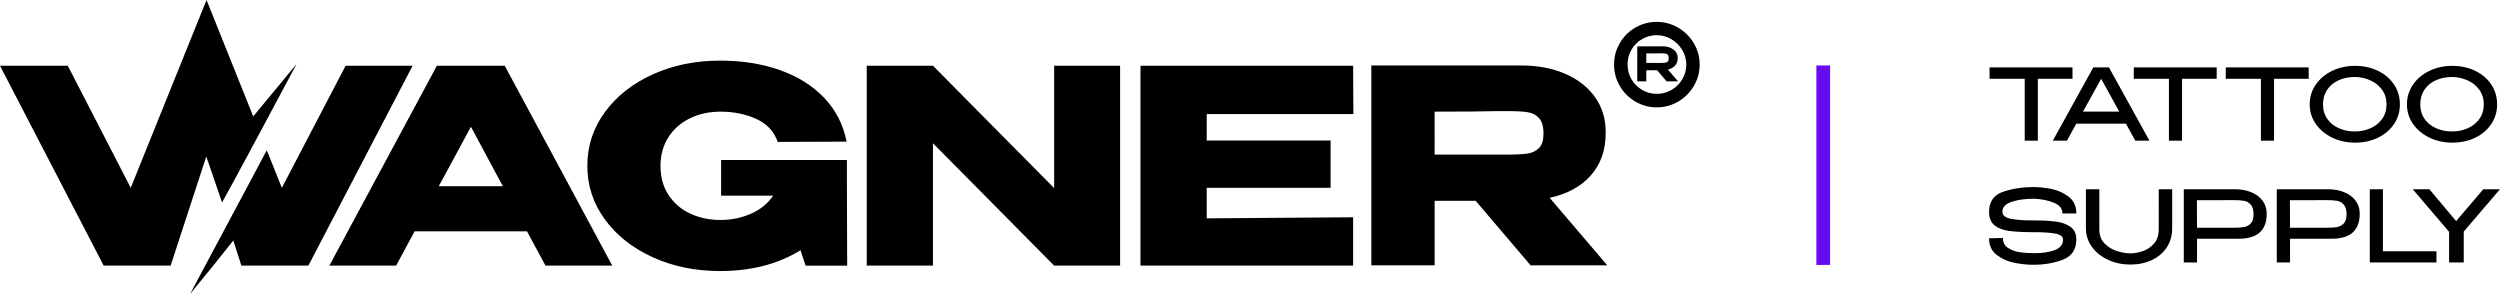 <?xml version="1.0" encoding="utf-8"?>
<!-- Generator: Adobe Illustrator 27.8.1, SVG Export Plug-In . SVG Version: 6.00 Build 0)  -->
<svg version="1.1" id="WAGNER_tattoo_supply_00000173119297545978921400000005064838596530987448_"
	 xmlns="http://www.w3.org/2000/svg" xmlns:xlink="http://www.w3.org/1999/xlink" x="0px" y="0px" viewBox="0 0 1642 193"
	 style="enable-background:new 0 0 1642 193;" xml:space="preserve">
<style type="text/css">
	.st0{fill:#670BF1;}
</style>
<g id="TATTOO_supply">
	<g>
		<path d="M1329.84,92.39h8.62V51.76h22.75v-7.48h-54.46v7.28v0.19h23.08V92.39z M1357.56,92.39l6.17-11.18h32.57l6.17,11.18h9.29
			l-26.6-48.11h-10.28l-26.6,48.11H1357.56z M1380.05,51.76l11.87,21.52h-23.81L1380.05,51.76z M1455.93,44.28h-54.46v7.28v0.19
			h23.08v40.63h8.62V51.76h22.75V44.28z M1516.35,44.28h-54.46v7.28v0.19h23.08v40.63h8.62V51.76h22.75V44.28z M1531.81,90.41
			c4.55,2.19,9.55,3.28,14.99,3.28c5.62,0,10.66-1.1,15.12-3.28c4.47-2.19,7.97-5.19,10.51-9c2.54-3.81,3.81-8.1,3.81-12.87
			c0-4.81-1.27-9.13-3.81-12.97c-2.54-3.84-6.06-6.85-10.55-9.04c-4.49-2.19-9.54-3.28-15.16-3.28c-5.44,0-10.43,1.1-14.96,3.28
			c-4.53,2.19-8.13,5.21-10.78,9.07c-2.65,3.86-3.98,8.17-3.98,12.94c0,4.72,1.33,9,3.98,12.84
			C1523.65,85.2,1527.25,88.22,1531.81,90.41z M1528.49,58.94c1.81-2.71,4.3-4.78,7.46-6.21c3.16-1.43,6.69-2.15,10.58-2.15
			c3.58,0,6.99,0.72,10.21,2.15c3.23,1.43,5.83,3.51,7.79,6.24c1.97,2.73,2.95,5.92,2.95,9.56c0,3.73-0.97,6.93-2.92,9.62
			c-1.95,2.69-4.51,4.72-7.69,6.11c-3.18,1.39-6.57,2.08-10.15,2.08c-3.76,0-7.23-0.68-10.41-2.05c-3.18-1.37-5.74-3.39-7.66-6.08
			c-1.92-2.69-2.89-5.92-2.89-9.69C1525.77,64.85,1526.68,61.65,1528.49,58.94z M1595.68,90.41c4.55,2.19,9.55,3.28,14.99,3.28
			c5.62,0,10.66-1.1,15.12-3.28c4.47-2.19,7.97-5.19,10.51-9c2.54-3.81,3.81-8.1,3.81-12.87c0-4.81-1.27-9.13-3.81-12.97
			c-2.54-3.84-6.06-6.85-10.55-9.04c-4.49-2.19-9.54-3.28-15.16-3.28c-5.44,0-10.43,1.1-14.96,3.28c-4.53,2.19-8.13,5.21-10.78,9.07
			c-2.65,3.86-3.98,8.17-3.98,12.94c0,4.72,1.33,9,3.98,12.84C1587.52,85.2,1591.13,88.22,1595.68,90.41z M1592.36,58.94
			c1.81-2.71,4.3-4.78,7.46-6.21c3.16-1.43,6.69-2.15,10.58-2.15c3.58,0,6.99,0.72,10.21,2.15c3.23,1.43,5.83,3.51,7.79,6.24
			c1.97,2.73,2.95,5.92,2.95,9.56c0,3.73-0.97,6.93-2.92,9.62c-1.95,2.69-4.51,4.72-7.69,6.11c-3.18,1.39-6.57,2.08-10.15,2.08
			c-3.76,0-7.23-0.68-10.41-2.05c-3.18-1.37-5.74-3.39-7.66-6.08c-1.92-2.69-2.89-5.92-2.89-9.69
			C1589.65,64.85,1590.55,61.65,1592.36,58.94z M1321.18,132.58c4-1.37,8.88-2.05,14.63-2.05c5.26,0.22,9.72,1.12,13.37,2.7
			c3.65,1.58,5.47,3.91,5.47,6.99h9.09c0-4.72-1.66-8.38-4.97-10.95c-3.32-2.58-7.08-4.29-11.28-5.14
			c-4.2-0.84-8.18-1.27-11.94-1.27c-7.25,0-13.92,1.04-20,3.12c-6.08,2.08-9.12,6.48-9.12,13.2c0,3.99,1.2,6.93,3.61,8.84
			c2.41,1.91,5.55,3.12,9.42,3.64c3.87,0.52,9.03,0.8,15.49,0.84h1.72c5.13,0,9.46,0.29,13,0.88c3.54,0.59,5.31,1.94,5.31,4.06v0.07
			c-0.04,3.16-1.87,5.42-5.47,6.76c-3.6,1.34-7.93,2.02-12.97,2.02c-3.27,0-6.37-0.17-9.29-0.52c-2.92-0.35-5.6-1.26-8.06-2.73
			c-2.45-1.47-3.68-3.73-3.68-6.76l-9.09,0.26c0,4.72,1.7,8.38,5.11,10.95c3.4,2.58,7.27,4.29,11.61,5.14
			c4.33,0.85,8.47,1.27,12.4,1.27c7.25,0,13.76-1.14,19.53-3.41c5.77-2.28,8.66-6.68,8.66-13.23c0-3.68-1.28-6.44-3.85-8.26
			c-2.57-1.82-5.78-2.98-9.65-3.48c-3.87-0.5-8.66-0.75-14.36-0.75h-0.07h-0.53h-1.13h-0.07c-5.17,0-9.62-0.36-13.33-1.07
			c-3.71-0.72-5.57-2.29-5.57-4.71C1315.18,136.08,1317.18,133.94,1321.18,132.58z M1417.85,150.68c0,3.9-1.06,7.03-3.18,9.39
			c-2.12,2.36-4.61,4.01-7.46,4.94c-2.85,0.93-5.52,1.4-7.99,1.4c-2.57,0-5.42-0.48-8.56-1.43c-3.14-0.95-5.89-2.6-8.26-4.94
			c-2.37-2.34-3.55-5.46-3.55-9.36v-26.39h-8.82v25.74c0.04,4.64,1.41,8.75,4.11,12.35c2.7,3.6,6.26,6.39,10.68,8.39
			c4.42,1.99,9.2,2.99,14.33,2.99c5.31,0,10.04-0.99,14.2-2.96c4.16-1.97,7.42-4.75,9.78-8.32c2.37-3.58,3.55-7.72,3.55-12.45
			v-25.74h-8.82V150.68z M1478.78,126.31c-3.16-1.34-6.8-2.02-10.91-2.02h-33.56v48.11h8.69v-15.6h27.33
			c6.19,0,10.81-1.38,13.86-4.13c3.05-2.75,4.58-6.79,4.58-12.12v-0.26c0-3.16-0.87-5.95-2.62-8.35
			C1484.39,129.52,1481.94,127.65,1478.78,126.31z M1478.31,146.75c-1.22,1.28-2.68,2.07-4.38,2.37c-1.7,0.3-3.88,0.46-6.53,0.46
			h-0.07h-24.34l-0.07-18.07c6.9,0,11.91-0.01,15.02-0.03c3.12-0.02,5.32-0.03,6.6-0.03h2.85c2.7,0,4.89,0.15,6.57,0.46
			c1.68,0.3,3.13,1.14,4.34,2.5c1.22,1.37,1.82,3.48,1.82,6.34C1480.14,143.47,1479.53,145.47,1478.31,146.75z M1539.87,126.31
			c-3.16-1.34-6.8-2.02-10.91-2.02h-33.56v48.11h8.69v-15.6h27.33c6.19,0,10.81-1.38,13.86-4.13c3.05-2.75,4.58-6.79,4.58-12.12
			v-0.26c0-3.16-0.87-5.95-2.62-8.35C1545.48,129.52,1543.03,127.65,1539.87,126.31z M1539.4,146.75c-1.22,1.28-2.68,2.07-4.38,2.37
			c-1.7,0.3-3.88,0.46-6.53,0.46h-0.07h-24.34l-0.07-18.07c6.9,0,11.91-0.01,15.02-0.03c3.12-0.02,5.32-0.03,6.6-0.03h2.85
			c2.7,0,4.89,0.15,6.57,0.46c1.68,0.3,3.13,1.14,4.34,2.5c1.22,1.37,1.82,3.48,1.82,6.34
			C1541.23,143.47,1540.62,145.47,1539.4,146.75z M1565.1,124.29h-8.62v48.11h43.78v-7.35h-35.16V124.29z M1631.04,124.29
			l-17.84,20.93l-17.58-20.93h-10.94l23.88,27.95v20.15h9.62v-20.28l23.81-27.82H1631.04z"/>
	</g>
</g>
<g id="Prostokąt_1_kopia">
	<g>
		<rect x="1193" y="43" class="st0" width="9.01" height="131"/>
	</g>
</g>
<g id="_xAE__Semibold_kopia_3">
	<g>
		<path d="M1112.52,28.43c-2.54-4.3-5.98-7.72-10.32-10.26c-4.35-2.53-9.02-3.8-14.03-3.8c-5.08,0-9.77,1.25-14.08,3.75
			c-4.31,2.5-7.72,5.9-10.22,10.21c-2.5,4.31-3.75,8.99-3.75,14.06c0,5.07,1.25,9.75,3.75,14.06c2.5,4.31,5.91,7.72,10.22,10.26
			c4.31,2.54,9,3.8,14.08,3.8c5.07,0,9.77-1.27,14.08-3.8c4.31-2.53,7.73-5.95,10.27-10.26c2.54-4.3,3.81-8.99,3.81-14.06
			C1116.33,37.39,1115.06,32.74,1112.52,28.43z M1104.96,52.02c-1.74,2.95-4.1,5.29-7.09,7.03c-2.99,1.74-6.22,2.6-9.7,2.6
			c-3.48,0-6.69-0.87-9.65-2.6c-2.96-1.73-5.28-4.08-6.99-7.03c-1.7-2.95-2.55-6.16-2.55-9.63c0-3.54,0.85-6.79,2.55-9.74
			c1.7-2.95,4.03-5.28,6.99-6.98c2.95-1.7,6.17-2.55,9.65-2.55c3.48,0,6.69,0.89,9.65,2.66c2.95,1.77,5.32,4.13,7.09,7.08
			c1.77,2.95,2.66,6.13,2.66,9.53C1107.57,45.86,1106.7,49.07,1104.96,52.02z M1100.21,43.06c1.15-1.28,1.72-2.9,1.72-4.84v-0.21
			c0-2.22-0.92-4.04-2.76-5.47c-1.84-1.42-4.22-2.13-7.14-2.13h-16.68v23.01h5.94v-7.29h7.09l6.26,7.29h7.51l-6.67-7.71
			C1097.49,45.23,1099.07,44.35,1100.21,43.06z M1094.79,40.87c-0.8,0.31-2.07,0.47-3.81,0.47h-9.7v-6.25c3.68,0,6.12-0.02,7.3-0.05
			c1.18-0.03,1.98-0.05,2.4-0.05c1.81,0,3.09,0.17,3.86,0.52c0.76,0.35,1.15,1.29,1.15,2.81
			C1095.99,39.71,1095.59,40.56,1094.79,40.87z"/>
	</g>
</g>
<g id="Wagner_kopia_14">
	<g>
		<path d="M227,43.17l-41.88,80.19c0,0-4.08-10.18-9.9-24.69c-11.14,21.17-43.45,81.19-50.33,94.33
			c10.83-13.1,18.64-22.75,28.35-35.05c3.08,9.56,5.31,16.51,5.31,16.51h43.99L271,43.17H227z"/>
	</g>
</g>
<g id="Wagner_kopia_16">
	<g>
		<path d="M166.32,76.46L135.65-0.01L85.87,123.36L44.52,43.17H-0.01l68.1,131.28h43.99l23.41-71.67c0,0,5.41,15.84,10.37,30.22
			c5.77-10.23,39-72.11,48.95-91C183.19,55.99,166.32,76.46,166.32,76.46z"/>
	</g>
</g>
<g id="Wagner_kopia_17">
	<g>
		<path d="M286.95,43.17l-70.62,131.28h43.85l12.15-22.53h73.79l12.15,22.53h43.85L331.51,43.17H286.95z M288.18,122.3l21.13-39.03
			l20.96,39.03H288.18z M556.23,105.09h-82.6v23.42h34.17c-3.52,5.21-8.4,9.17-14.62,11.89c-6.22,2.72-12.92,4.08-20.08,4.08
			c-7.16,0-13.74-1.39-19.73-4.17c-5.99-2.78-10.74-6.86-14.27-12.24c-3.52-5.38-5.28-11.74-5.28-19.07c0-7.21,1.73-13.51,5.2-18.89
			c3.46-5.38,8.19-9.52,14.18-12.42c5.99-2.9,12.62-4.35,19.9-4.35c8.81,0,16.7,1.6,23.69,4.79c6.98,3.19,11.65,8.22,14,15.08
			l45.26-0.18c-2.23-11.23-7.16-20.85-14.79-28.83c-7.63-7.98-17.32-14.04-29.06-18.18c-11.74-4.14-24.83-6.21-39.27-6.21
			c-16.09,0-30.76,2.99-44.03,8.96c-13.27,5.97-23.78,14.22-31.52,24.75c-7.75,10.53-11.62,22.35-11.62,35.48
			c0,12.89,3.84,24.6,11.54,35.13c7.69,10.53,18.17,18.81,31.44,24.84c13.27,6.03,28,9.05,44.21,9.05
			c20.43,0,38.04-4.55,52.83-13.66l3.35,10.11h27.3l-0.18-53.93V105.09z M692.37,123.54l-79.6-80.37h-43.5v131.28h43.5V94.09
			l79.6,80.37h43.32V43.17h-43.32V123.54z M888.91,74.93l-0.18-31.76H749.07v131.28h139.66V142.7l-96.16,0.71v-20.05h81.37V92.32
			h-81.37V74.93H888.91z M1017.82,129.93c11.51-2.48,20.52-7.39,27.03-14.72c6.52-7.33,9.77-16.62,9.77-27.85v-0.71
			c0-8.63-2.32-16.23-6.96-22.8c-4.64-6.56-11.16-11.68-19.55-15.35c-8.4-3.66-18.05-5.5-28.97-5.5H900.7v131.28h41.56v-42.4h26.95
			l36.1,42.4h50.37L1017.82,129.93z M1010.86,97.19c-1.94,1.95-4.43,3.17-7.49,3.64c-3.05,0.47-7.52,0.71-13.38,0.71h-0.35h-47.38
			V73.33c18.9,0,32.7-0.12,41.39-0.35h6.34c5.87,0,10.33,0.24,13.38,0.71c3.05,0.47,5.55,1.77,7.49,3.9
			c1.94,2.13,2.91,5.5,2.91,10.11C1013.77,92.08,1012.8,95.24,1010.86,97.19z"/>
	</g>
</g>
</svg>
